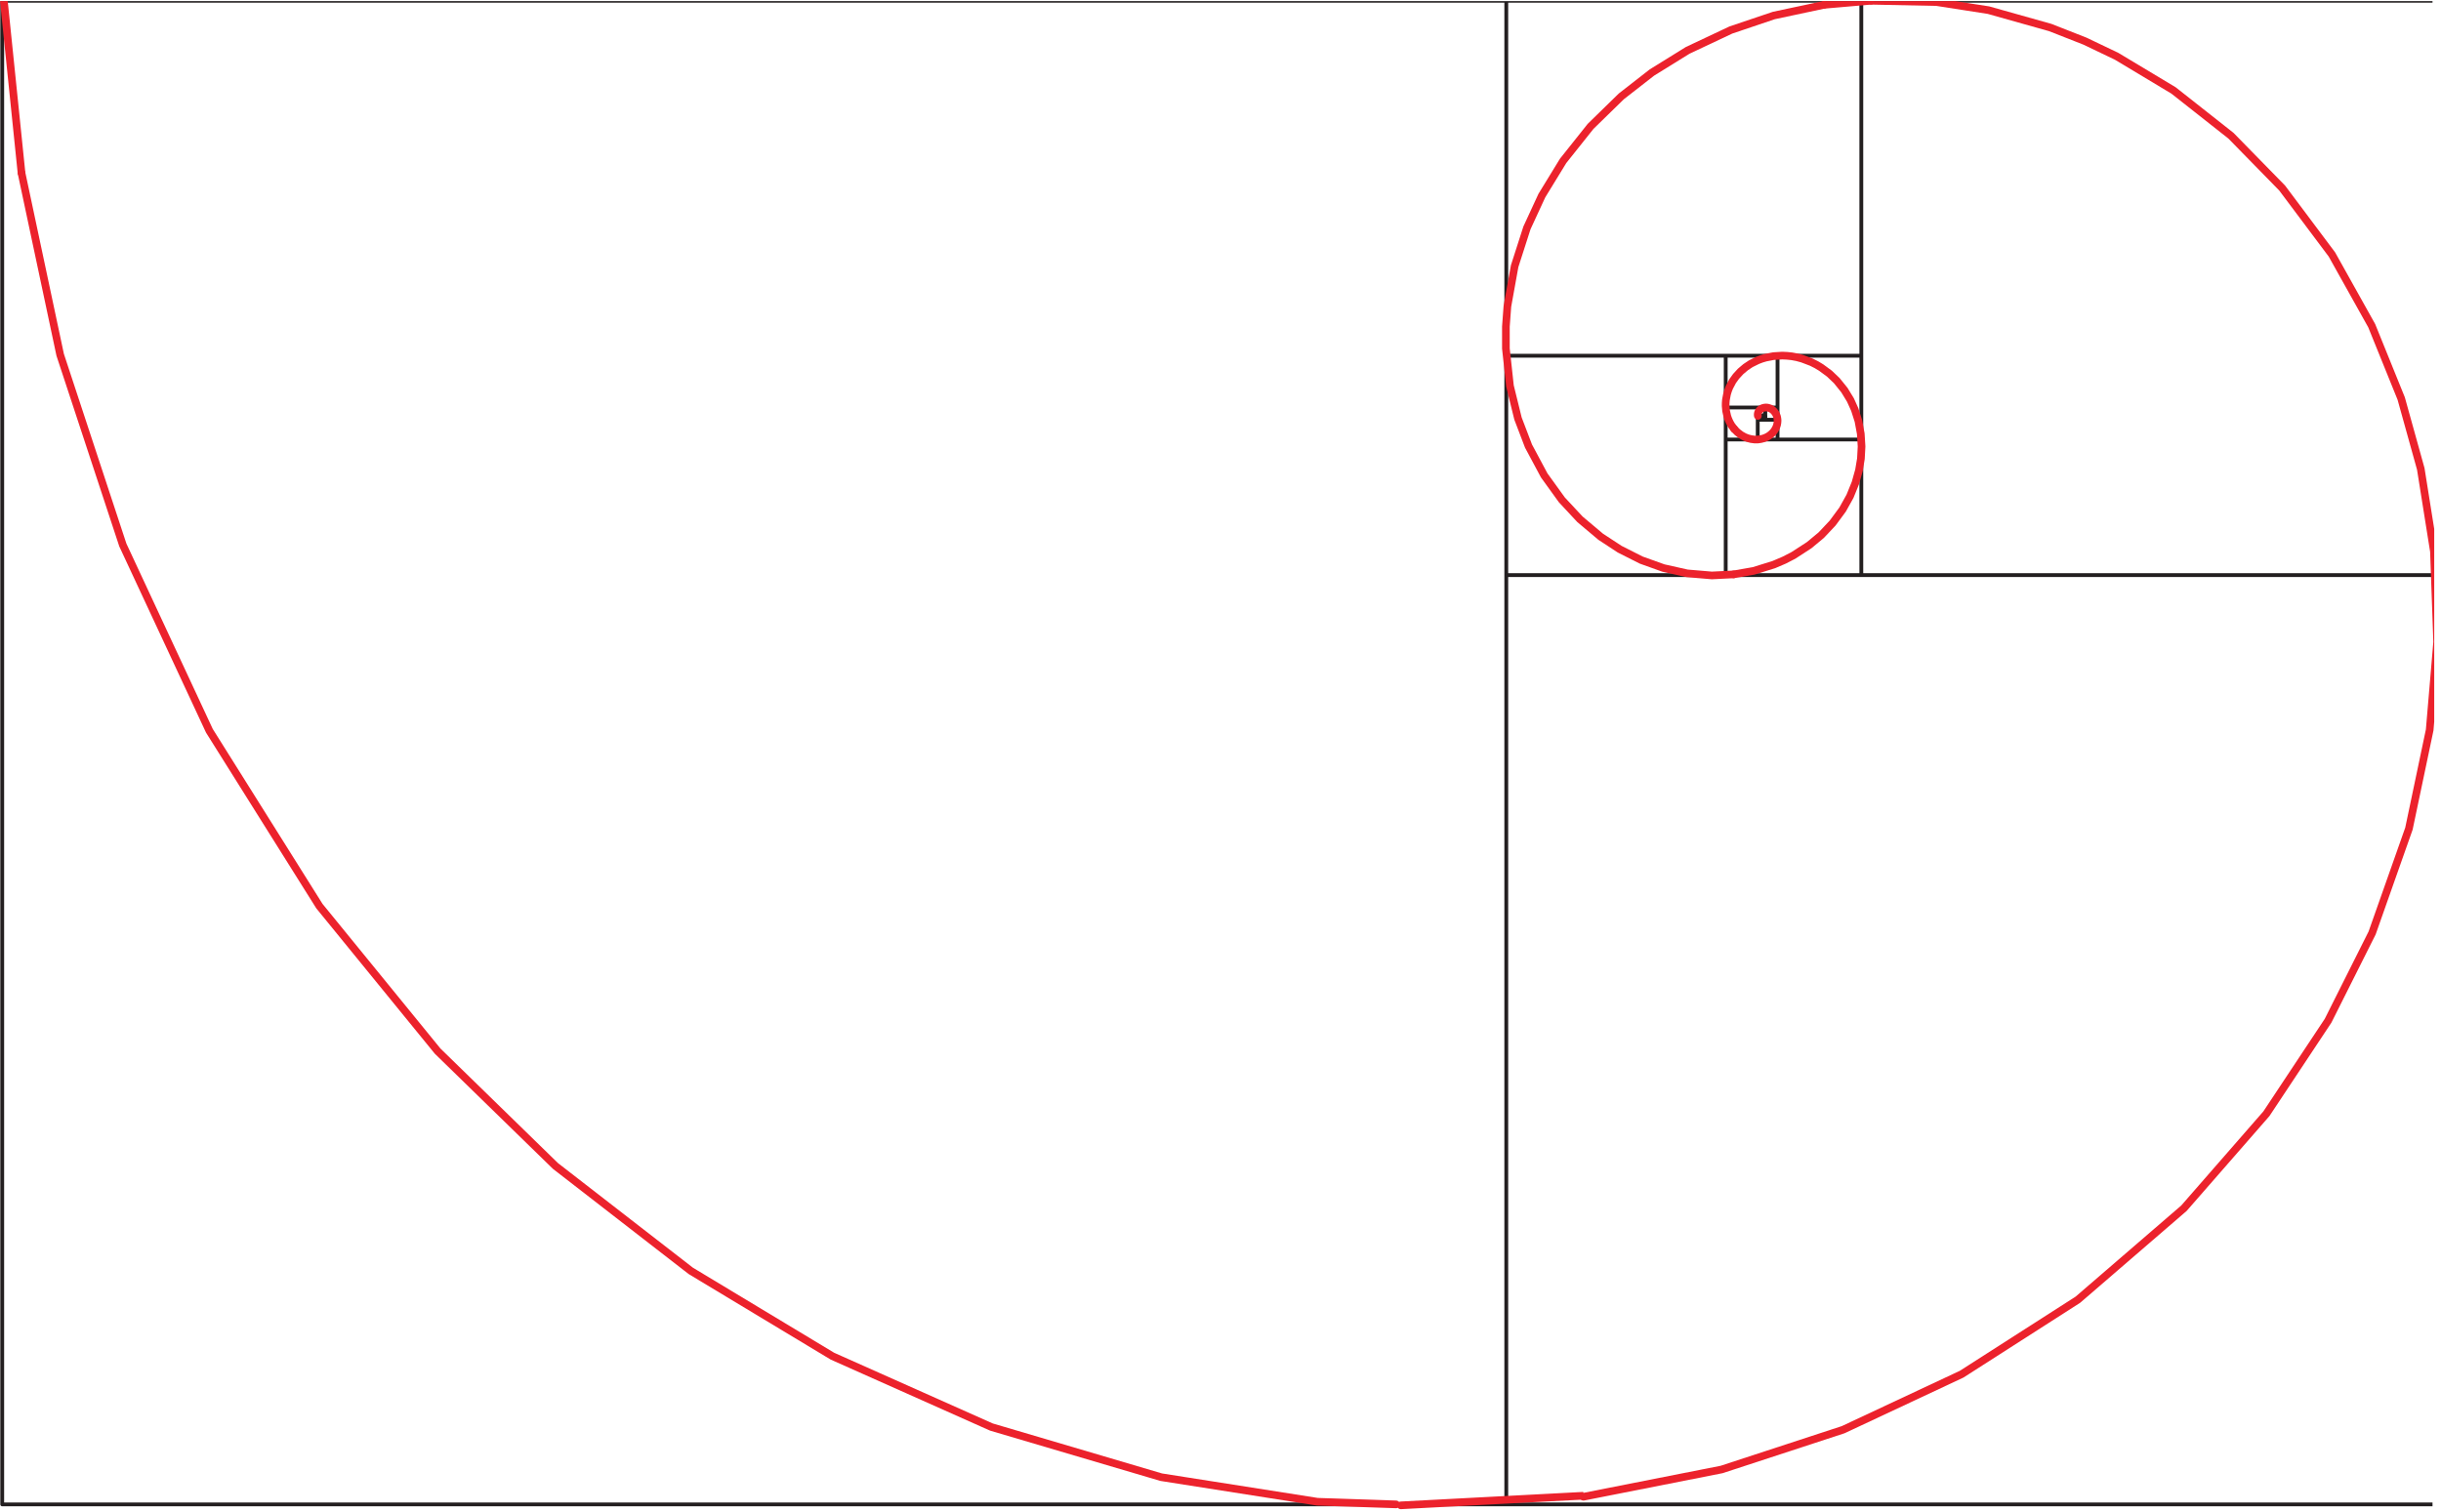 <?xml version="1.0" encoding="UTF-8"?>
<svg xmlns="http://www.w3.org/2000/svg" xmlns:xlink="http://www.w3.org/1999/xlink" width="319.11pt" height="197.75pt" viewBox="0 0 319.11 197.75" version="1.2">
<defs>
<clipPath id="clip1">
  <path d="M 0 0.148 L 318 0.148 L 318 197 L 0 197 Z M 0 0.148 "/>
</clipPath>
<clipPath id="clip2">
  <path d="M 195 0.148 L 239 0.148 L 239 77 L 195 77 Z M 195 0.148 "/>
</clipPath>
<clipPath id="clip3">
  <path d="M 237 0.148 L 245 0.148 L 245 2 L 237 2 Z M 237 0.148 "/>
</clipPath>
<clipPath id="clip4">
  <path d="M 205 0.148 L 318.223 0.148 L 318.223 197 L 205 197 Z M 205 0.148 "/>
</clipPath>
<clipPath id="clip5">
  <path d="M 182 195 L 207 195 L 207 197.352 L 182 197.352 Z M 182 195 "/>
</clipPath>
<clipPath id="clip6">
  <path d="M 2 22 L 183 22 L 183 197.352 L 2 197.352 Z M 2 22 "/>
</clipPath>
<clipPath id="clip7">
  <path d="M 0 0.148 L 4 0.148 L 4 24 L 0 24 Z M 0 0.148 "/>
</clipPath>
</defs>
<g id="surface1">
<g clip-path="url(#clip1)" clip-rule="nonzero">
<path style="fill:none;stroke-width:5;stroke-linecap:round;stroke-linejoin:round;stroke:rgb(13.73%,12.16%,12.549%);stroke-opacity:1;stroke-miterlimit:10;" d="M 2.899 1972.505 L 1969.149 1972.505 L 1969.149 6.255 L 2.899 6.255 L 2.899 1972.505 M 1969.149 1221.471 L 3184.364 1221.471 L 3184.364 6.255 L 1969.149 6.255 L 1969.149 1221.471 M 2433.291 1972.505 L 3184.364 1972.505 L 3184.364 1221.471 L 2433.291 1221.471 L 2433.291 1972.505 M 1969.149 1972.505 L 2433.291 1972.505 L 2433.291 1508.324 L 1969.149 1508.324 L 1969.149 1972.505 M 1969.149 1508.324 L 2256.001 1508.324 L 2256.001 1221.471 L 1969.149 1221.471 L 1969.149 1508.324 M 2256.001 1398.761 L 2433.291 1398.761 L 2433.291 1221.471 L 2256.001 1221.471 L 2256.001 1398.761 M 2323.768 1508.324 L 2433.291 1508.324 L 2433.291 1398.761 L 2323.768 1398.761 L 2323.768 1508.324 M 2256.001 1508.324 L 2323.768 1508.324 L 2323.768 1440.635 L 2256.001 1440.635 L 2256.001 1508.324 M 2256.001 1440.635 L 2297.875 1440.635 L 2297.875 1398.761 L 2256.001 1398.761 L 2256.001 1440.635 M 2297.875 1424.614 L 2323.768 1424.614 L 2323.768 1398.761 L 2297.875 1398.761 L 2297.875 1424.614 M 2307.747 1440.635 L 2323.768 1440.635 L 2323.768 1424.614 L 2307.747 1424.614 L 2307.747 1440.635 M 2305.005 1429.001 L 2305.005 1429.001 M 2305.005 1429.001 L 2305.005 1429.001 M 2305.005 1429.001 L 2305.005 1429.001 M 2305.005 1429.001 L 2305.005 1429.001 M 2305.005 1429.001 L 2305.005 1429.001 M 2305.005 1429.001 L 2305.005 1429.001 M 2305.005 1429.001 L 2305.005 1429.001 M 2305.005 1429.001 L 2305.005 1429.001 M 2305.005 1429.001 L 2305.005 1429.001 M 2305.005 1429.001 L 2305.005 1429.08 " transform="matrix(0.1,0,0,-0.1,0,197.35)"/>
</g>
<path style="fill:none;stroke-width:5;stroke-linecap:round;stroke-linejoin:round;stroke:rgb(13.73%,12.16%,12.549%);stroke-opacity:1;stroke-miterlimit:10;" d="M 2305.005 1429.08 L 2305.005 1429.001 L 2305.005 1429.08 " transform="matrix(0.1,0,0,-0.1,0,197.35)"/>
<path style="fill:none;stroke-width:5;stroke-linecap:round;stroke-linejoin:round;stroke:rgb(13.73%,12.16%,12.549%);stroke-opacity:1;stroke-miterlimit:10;" d="M 2305.005 1429.08 L 2305.083 1429.08 L 2305.083 1428.962 L 2305.044 1428.962 L 2305.044 1428.923 L 2304.926 1428.923 L 2304.926 1428.962 L 2304.887 1428.962 L 2304.887 1429.197 L 2304.926 1429.236 " transform="matrix(0.1,0,0,-0.1,0,197.35)"/>
<path style="fill:none;stroke-width:5;stroke-linecap:round;stroke-linejoin:round;stroke:rgb(13.73%,12.16%,12.549%);stroke-opacity:1;stroke-miterlimit:10;" d="M 2304.926 1429.236 L 2304.965 1429.276 L 2305.24 1429.276 L 2305.24 1429.236 L 2305.279 1429.236 L 2305.357 1429.197 L 2305.357 1429.158 L 2305.396 1429.119 L 2305.435 1429.001 L 2305.435 1428.806 L 2305.396 1428.766 L 2305.396 1428.727 L 2305.24 1428.57 L 2305.24 1428.531 L 2305.083 1428.453 L 2305.044 1428.453 L 2304.965 1428.414 L 2304.652 1428.414 L 2304.534 1428.453 L 2304.378 1428.531 L 2304.339 1428.61 L 2304.221 1428.688 L 2304.143 1428.766 L 2304.104 1428.845 L 2304.064 1428.884 L 2304.025 1429.001 L 2304.025 1429.119 L 2303.986 1429.197 L 2303.986 1429.354 " transform="matrix(0.1,0,0,-0.1,0,197.35)"/>
<path style="fill:none;stroke-width:5;stroke-linecap:round;stroke-linejoin:round;stroke:rgb(13.73%,12.16%,12.549%);stroke-opacity:1;stroke-miterlimit:10;" d="M 2303.986 1429.354 L 2303.986 1429.55 L 2304.025 1429.628 L 2304.025 1429.746 L 2304.104 1429.863 L 2304.182 1430.02 L 2304.299 1430.177 L 2304.534 1430.412 L 2304.73 1430.568 L 2304.926 1430.647 L 2305.083 1430.686 L 2305.279 1430.725 L 2305.749 1430.725 L 2306.062 1430.686 L 2306.258 1430.607 L 2306.728 1430.294 L 2307.002 1430.098 L 2307.237 1429.863 L 2307.394 1429.55 L 2307.551 1429.315 L 2307.668 1428.962 L 2307.747 1428.688 L 2307.747 1427.944 L 2307.707 1427.513 L 2307.59 1427.121 L 2307.394 1426.769 L 2307.198 1426.377 L 2306.963 1426.103 L 2306.611 1425.711 L 2306.297 1425.476 L 2305.866 1425.163 L 2305.475 1424.967 L 2304.965 1424.81 L 2304.417 1424.693 L 2303.829 1424.614 L 2303.242 1424.653 L 2302.537 1424.732 L 2301.871 1424.928 L 2301.244 1425.202 L 2300.735 1425.515 L 2300.147 1425.946 L 2299.599 1426.494 L 2299.05 1427.16 L 2298.62 1427.983 L 2298.228 1428.806 L 2298.032 1429.628 " transform="matrix(0.1,0,0,-0.1,0,197.35)"/>
<path style="fill:none;stroke-width:10;stroke-linecap:round;stroke-linejoin:round;stroke:rgb(92.32%,13.478%,17.372%);stroke-opacity:1;stroke-miterlimit:10;" d="M 2298.032 1429.628 L 2297.875 1430.647 L 2297.875 1431.783 L 2297.954 1432.409 L 2298.032 1432.958 L 2298.189 1433.624 L 2298.385 1434.211 L 2298.894 1435.269 L 2299.599 1436.326 L 2300.5 1437.462 L 2301.597 1438.363 L 2302.693 1439.108 L 2303.869 1439.695 L 2305.357 1440.204 L 2306.846 1440.518 L 2308.53 1440.635 L 2309.509 1440.596 L 2310.489 1440.518 L 2312.251 1440.087 L 2313.975 1439.499 L 2314.915 1439.029 L 2315.933 1438.442 L 2317.657 1437.188 L 2319.341 1435.504 L 2320.986 1433.31 L 2322.162 1431.156 L 2322.984 1428.962 L 2323.258 1427.787 L 2323.533 1426.377 L 2323.728 1424.888 L 2323.807 1423.4 L 2323.611 1420.697 L 2323.141 1418.112 L 2322.24 1415.252 L 2320.791 1412.353 L 2319.263 1409.925 L 2317.187 1407.457 L 2314.915 1405.381 L 2312.565 1403.579 L 2309.47 1401.816 L 2305.749 1400.289 L 2301.91 1399.309 L 2298.15 1398.761 L 2293.958 1398.722 L 2289.297 1399.309 L 2284.831 1400.445 L 2280.757 1402.051 L 2276.057 1404.676 L 2271.239 1408.358 L 2267.087 1412.589 " transform="matrix(0.1,0,0,-0.1,0,197.35)"/>
<path style="fill:none;stroke-width:10;stroke-linecap:round;stroke-linejoin:round;stroke:rgb(92.32%,13.478%,17.372%);stroke-opacity:1;stroke-miterlimit:10;" d="M 2267.087 1412.589 L 2263.6 1417.25 L 2261.955 1420.031 L 2260.349 1423.243 L 2259.096 1426.22 L 2257.999 1429.511 L 2256.51 1436.17 L 2255.923 1442.672 L 2255.962 1446.433 L 2256.275 1450.546 L 2257.685 1458.027 L 2259.096 1462.65 L 2260.78 1466.998 L 2265.01 1475.028 L 2269.554 1481.374 L 2275.508 1487.837 L 2282.05 1493.36 L 2288.827 1497.865 L 2297.719 1502.252 L 2303.085 1504.289 L 2308.373 1505.856 L 2318.519 1507.814 L 2329.957 1508.519 L 2336.342 1508.206 L 2342.374 1507.579 L 2349.072 1506.326 L 2356.123 1504.406 L 2368.071 1499.863 L 2374.691 1496.533 L 2380.801 1492.851 L 2391.652 1484.86 L 2401.249 1475.694 L 2411.198 1463.355 L 2419.072 1450.428 L 2424.712 1437.932 L 2429.491 1422.969 L 2432.586 1406.243 L 2433.604 1389.634 L 2432.743 1373.613 L 2430.236 1358.649 L 2425.574 1341.962 L 2418.484 1324.531 L 2408.848 1307.217 L 2395.765 1289.473 L 2380.919 1273.726 L 2365.25 1260.682 L 2344.411 1247.168 L 2332.385 1240.978 L 2318.95 1235.22 L 2292.548 1226.994 L 2266.421 1222.411 " transform="matrix(0.1,0,0,-0.1,0,197.35)"/>
<g clip-path="url(#clip2)" clip-rule="nonzero">
<path style="fill:none;stroke-width:10;stroke-linecap:round;stroke-linejoin:round;stroke:rgb(92.32%,13.478%,17.372%);stroke-opacity:1;stroke-miterlimit:10;" d="M 2266.421 1222.411 L 2237.904 1221.001 L 2205.627 1223.743 L 2174.524 1230.716 L 2145.577 1241.096 L 2117.373 1255.354 L 2092.578 1271.61 L 2065.432 1294.447 L 2041.812 1319.831 L 2018.7 1351.873 L 1998.214 1390.182 L 1984.465 1426.181 L 1973.967 1468.839 L 1968.639 1517.803 L 1968.639 1546.359 L 1970.598 1572.917 L 1980.077 1625.446 L 1996.177 1675.546 L 2015.684 1717.773 L 2043.457 1763.134 L 2079.377 1808.259 L 2119.567 1847.509 L 2159.522 1878.65 L 2206.293 1907.637 L 2262.778 1934.274 L 2318.95 1953.233 L 2384.64 1967.217 " transform="matrix(0.1,0,0,-0.1,0,197.35)"/>
</g>
<g clip-path="url(#clip3)" clip-rule="nonzero">
<path style="fill:none;stroke-width:10;stroke-linecap:round;stroke-linejoin:round;stroke:rgb(92.32%,13.478%,17.372%);stroke-opacity:1;stroke-miterlimit:10;" d="M 2384.64 1967.217 L 2445.826 1972.505 " transform="matrix(0.1,0,0,-0.1,0,197.35)"/>
</g>
<g clip-path="url(#clip4)" clip-rule="nonzero">
<path style="fill:none;stroke-width:10;stroke-linecap:round;stroke-linejoin:round;stroke:rgb(92.32%,13.478%,17.372%);stroke-opacity:1;stroke-miterlimit:10;" d="M 2446.257 1972.505 L 2531.69 1970.782 L 2599.495 1960.245 L 2680.228 1937.525 L 2725.628 1919.702 L 2766.993 1899.92 L 2841.497 1855.187 L 2916.51 1796.038 L 2983.454 1727.605 L 3048.479 1640.762 L 3100.537 1547.573 L 3139.082 1452.348 L 3164.661 1360.334 L 3181.857 1252.416 L 3186.088 1134.04 L 3176.295 1018.955 L 3149.188 889.924 L 3101.047 753.451 L 3043.465 638.678 L 2962.811 517.051 L 2855.011 393.504 L 2716.344 273.875 L 2564.398 176.494 L 2409.592 103.949 L 2250.635 51.89 L 2070.054 16.244 " transform="matrix(0.1,0,0,-0.1,0,197.35)"/>
</g>
<g clip-path="url(#clip5)" clip-rule="nonzero">
<path style="fill:none;stroke-width:10;stroke-linecap:round;stroke-linejoin:round;stroke:rgb(92.32%,13.478%,17.372%);stroke-opacity:1;stroke-miterlimit:10;" d="M 2068.762 17.497 L 1831.265 5.002 " transform="matrix(0.1,0,0,-0.1,0,197.35)"/>
</g>
<g clip-path="url(#clip6)" clip-rule="nonzero">
<path style="fill:none;stroke-width:10;stroke-linecap:round;stroke-linejoin:round;stroke:rgb(92.32%,13.478%,17.372%);stroke-opacity:1;stroke-miterlimit:10;" d="M 1825.076 6.255 L 1722.251 9.702 L 1518.05 41.823 L 1296.066 107.396 L 1088.222 200.076 L 903.098 311.597 L 726.121 448.814 L 572.06 599.037 L 417.568 788.587 L 273.73 1017.858 L 160.564 1260.878 L 78.656 1509.577 L 28.125 1747.348 " transform="matrix(0.1,0,0,-0.1,0,197.35)"/>
</g>
<g clip-path="url(#clip7)" clip-rule="nonzero">
<path style="fill:none;stroke-width:10;stroke-linecap:round;stroke-linejoin:round;stroke:rgb(92.32%,13.478%,17.372%);stroke-opacity:1;stroke-miterlimit:10;" d="M 28.125 1747.348 L 5.014 1972.505 " transform="matrix(0.1,0,0,-0.1,0,197.35)"/>
</g>
</g>
</svg>
